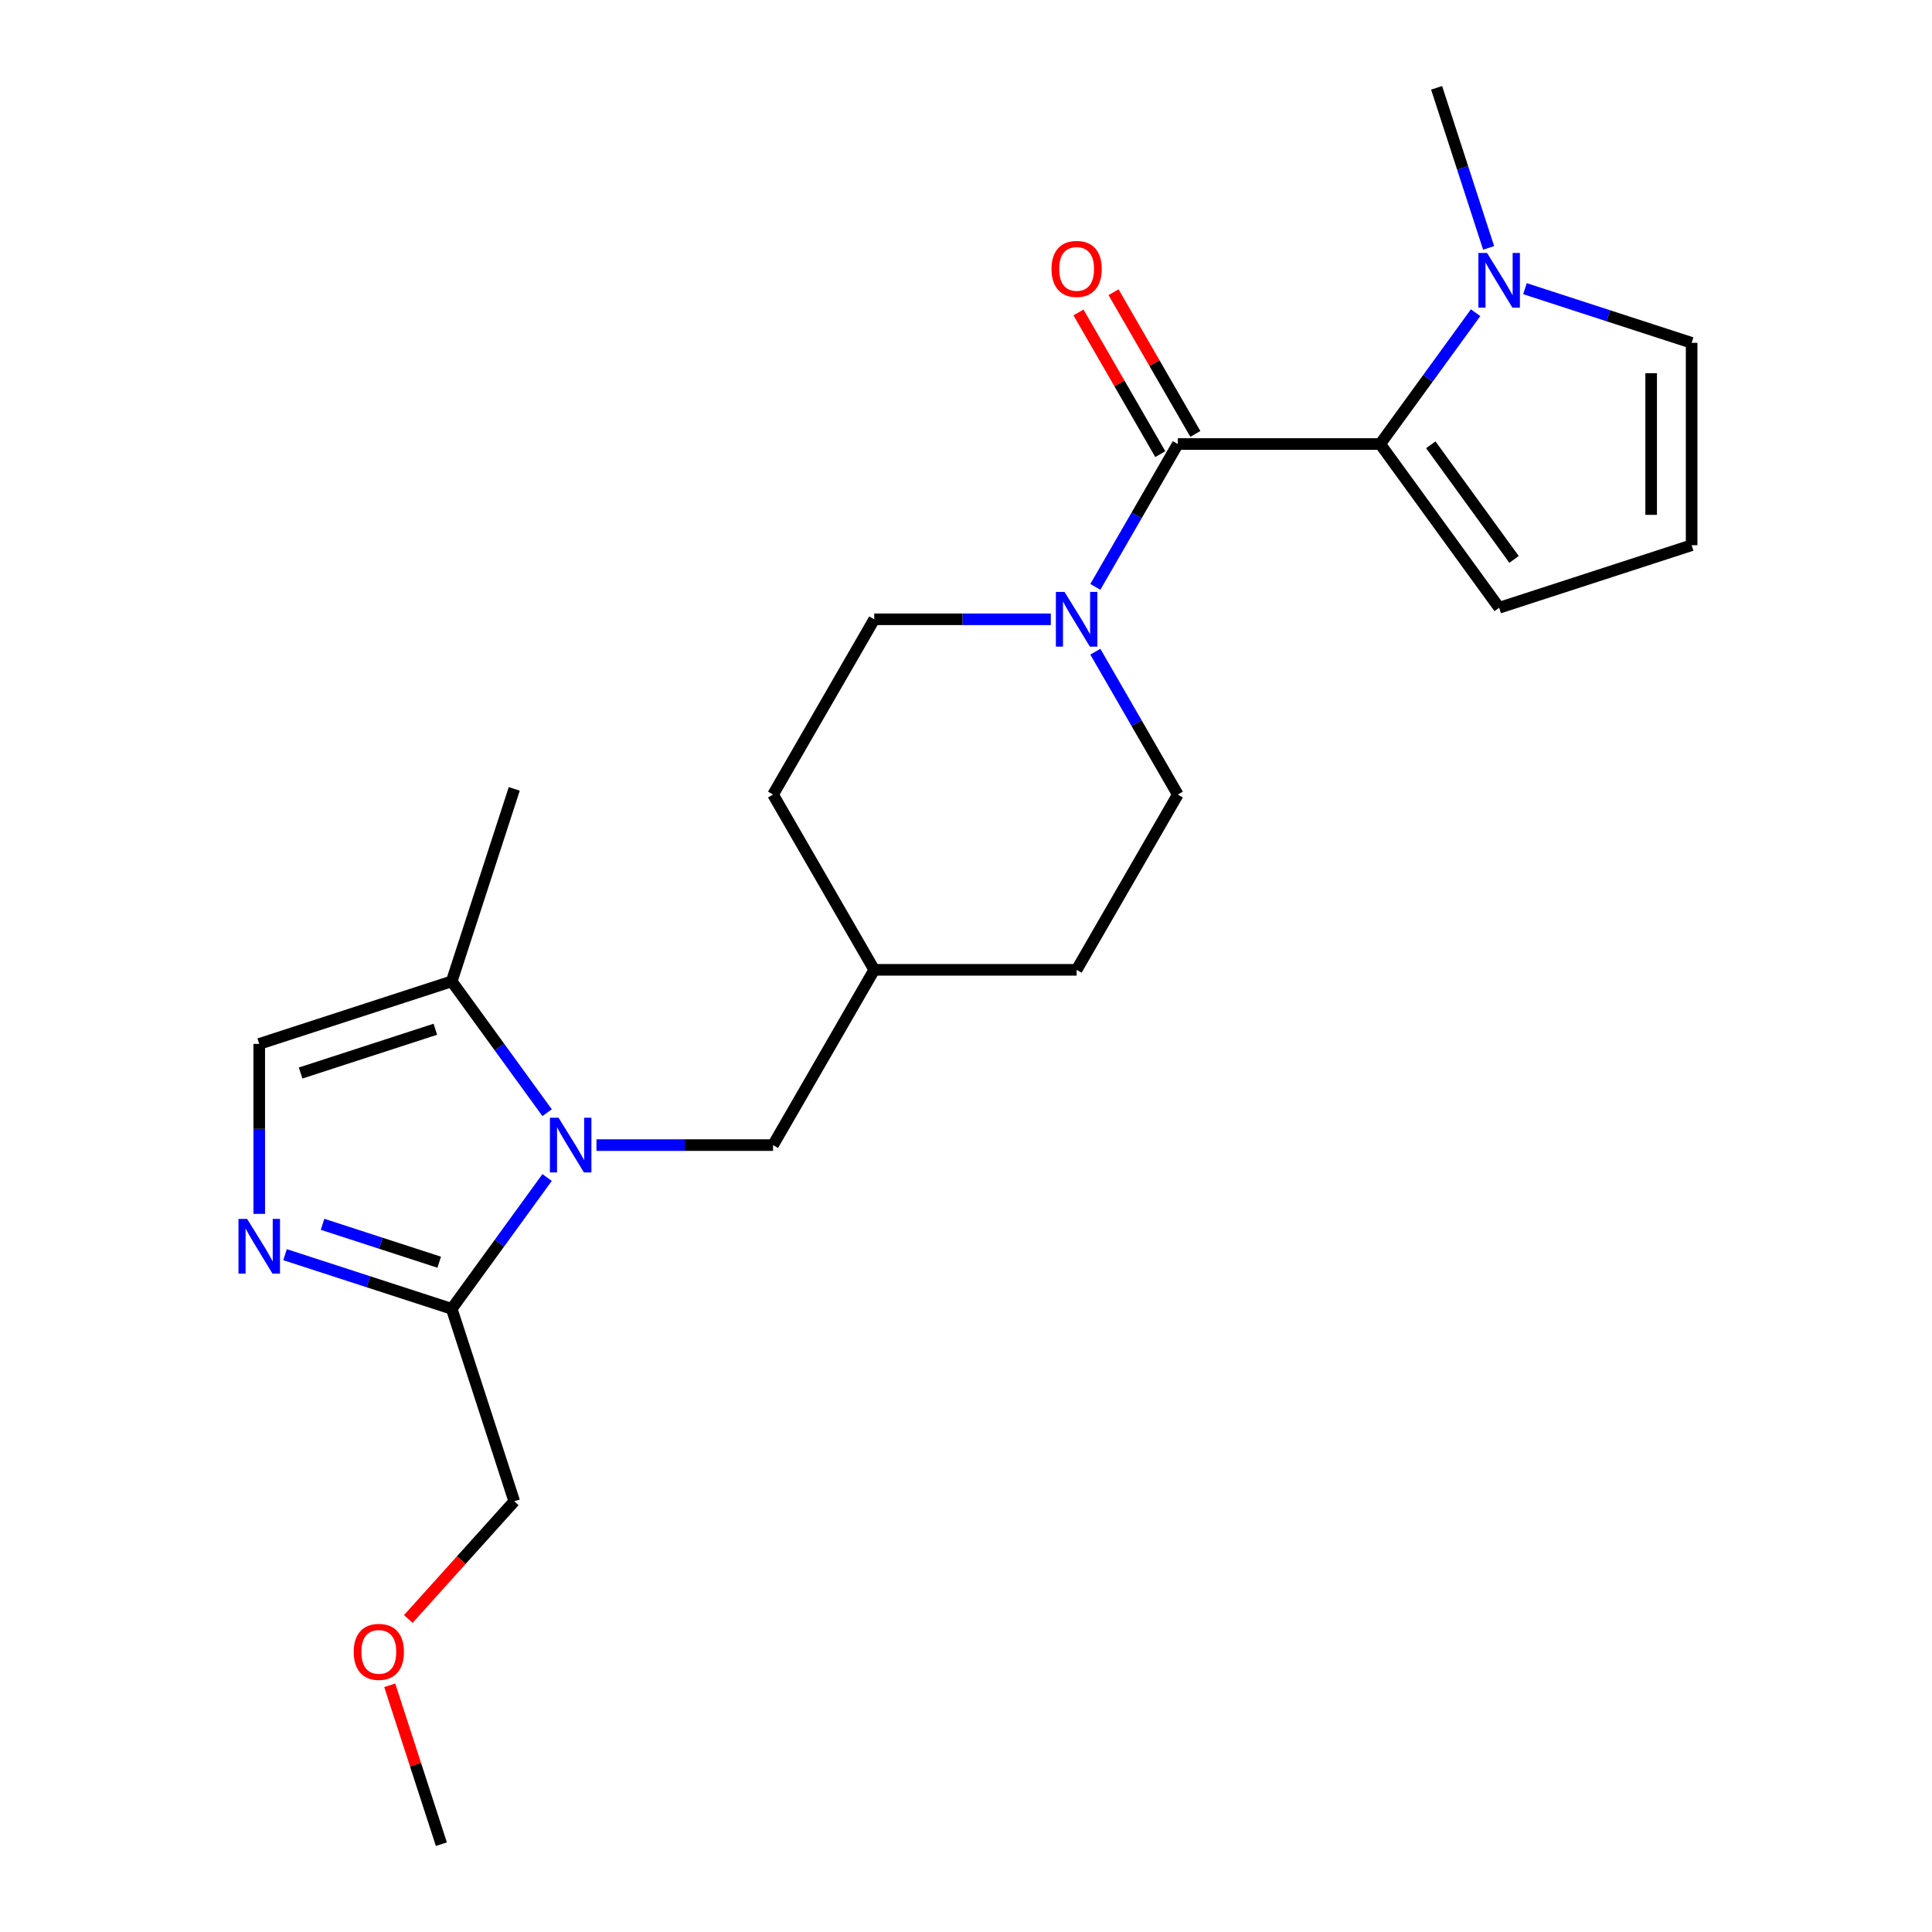 <?xml version='1.0' encoding='iso-8859-1'?>
<svg version='1.1' baseProfile='full'
              xmlns='http://www.w3.org/2000/svg'
                      xmlns:rdkit='http://www.rdkit.org/xml'
                      xmlns:xlink='http://www.w3.org/1999/xlink'
                  xml:space='preserve'
width='1000px' height='1000px' viewBox='0 0 1000 1000'>
<!-- END OF HEADER -->
<rect style='opacity:1.0;fill:#FFFFFF;stroke:none' width='1000' height='1000' x='0' y='0'> </rect>
<path class='bond-3' d='M 283.186,609.48 L 258.495,643.464' style='fill:none;fill-rule:evenodd;stroke:#0000FF;stroke-width:6px;stroke-linecap:butt;stroke-linejoin:miter;stroke-opacity:1' />
<path class='bond-3' d='M 258.495,643.464 L 233.804,677.448' style='fill:none;fill-rule:evenodd;stroke:#000000;stroke-width:6px;stroke-linecap:butt;stroke-linejoin:miter;stroke-opacity:1' />
<path class='bond-6' d='M 283.186,575.922 L 258.495,541.938' style='fill:none;fill-rule:evenodd;stroke:#0000FF;stroke-width:6px;stroke-linecap:butt;stroke-linejoin:miter;stroke-opacity:1' />
<path class='bond-6' d='M 258.495,541.938 L 233.804,507.954' style='fill:none;fill-rule:evenodd;stroke:#000000;stroke-width:6px;stroke-linecap:butt;stroke-linejoin:miter;stroke-opacity:1' />
<path class='bond-8' d='M 308.735,592.701 L 354.432,592.701' style='fill:none;fill-rule:evenodd;stroke:#0000FF;stroke-width:6px;stroke-linecap:butt;stroke-linejoin:miter;stroke-opacity:1' />
<path class='bond-8' d='M 354.432,592.701 L 400.129,592.701' style='fill:none;fill-rule:evenodd;stroke:#000000;stroke-width:6px;stroke-linecap:butt;stroke-linejoin:miter;stroke-opacity:1' />
<path class='bond-0' d='M 609.634,229.827 L 588.29,266.797' style='fill:none;fill-rule:evenodd;stroke:#000000;stroke-width:6px;stroke-linecap:butt;stroke-linejoin:miter;stroke-opacity:1' />
<path class='bond-0' d='M 588.29,266.797 L 566.945,303.767' style='fill:none;fill-rule:evenodd;stroke:#0000FF;stroke-width:6px;stroke-linecap:butt;stroke-linejoin:miter;stroke-opacity:1' />
<path class='bond-1' d='M 609.634,229.827 L 714.387,229.827' style='fill:none;fill-rule:evenodd;stroke:#000000;stroke-width:6px;stroke-linecap:butt;stroke-linejoin:miter;stroke-opacity:1' />
<path class='bond-12' d='M 618.706,224.589 L 597.535,187.919' style='fill:none;fill-rule:evenodd;stroke:#000000;stroke-width:6px;stroke-linecap:butt;stroke-linejoin:miter;stroke-opacity:1' />
<path class='bond-12' d='M 597.535,187.919 L 576.364,151.25' style='fill:none;fill-rule:evenodd;stroke:#FF0000;stroke-width:6px;stroke-linecap:butt;stroke-linejoin:miter;stroke-opacity:1' />
<path class='bond-12' d='M 600.563,235.065 L 579.391,198.395' style='fill:none;fill-rule:evenodd;stroke:#000000;stroke-width:6px;stroke-linecap:butt;stroke-linejoin:miter;stroke-opacity:1' />
<path class='bond-12' d='M 579.391,198.395 L 558.22,161.725' style='fill:none;fill-rule:evenodd;stroke:#FF0000;stroke-width:6px;stroke-linecap:butt;stroke-linejoin:miter;stroke-opacity:1' />
<path class='bond-5' d='M 714.387,229.827 L 739.078,195.843' style='fill:none;fill-rule:evenodd;stroke:#000000;stroke-width:6px;stroke-linecap:butt;stroke-linejoin:miter;stroke-opacity:1' />
<path class='bond-5' d='M 739.078,195.843 L 763.769,161.859' style='fill:none;fill-rule:evenodd;stroke:#0000FF;stroke-width:6px;stroke-linecap:butt;stroke-linejoin:miter;stroke-opacity:1' />
<path class='bond-9' d='M 714.387,229.827 L 775.959,314.574' style='fill:none;fill-rule:evenodd;stroke:#000000;stroke-width:6px;stroke-linecap:butt;stroke-linejoin:miter;stroke-opacity:1' />
<path class='bond-9' d='M 740.572,230.225 L 783.673,289.547' style='fill:none;fill-rule:evenodd;stroke:#000000;stroke-width:6px;stroke-linecap:butt;stroke-linejoin:miter;stroke-opacity:1' />
<path class='bond-2' d='M 147.537,649.418 L 190.671,663.433' style='fill:none;fill-rule:evenodd;stroke:#0000FF;stroke-width:6px;stroke-linecap:butt;stroke-linejoin:miter;stroke-opacity:1' />
<path class='bond-2' d='M 190.671,663.433 L 233.804,677.448' style='fill:none;fill-rule:evenodd;stroke:#000000;stroke-width:6px;stroke-linecap:butt;stroke-linejoin:miter;stroke-opacity:1' />
<path class='bond-2' d='M 166.952,633.697 L 197.145,643.508' style='fill:none;fill-rule:evenodd;stroke:#0000FF;stroke-width:6px;stroke-linecap:butt;stroke-linejoin:miter;stroke-opacity:1' />
<path class='bond-2' d='M 197.145,643.508 L 227.338,653.318' style='fill:none;fill-rule:evenodd;stroke:#000000;stroke-width:6px;stroke-linecap:butt;stroke-linejoin:miter;stroke-opacity:1' />
<path class='bond-23' d='M 134.179,628.298 L 134.179,584.311' style='fill:none;fill-rule:evenodd;stroke:#0000FF;stroke-width:6px;stroke-linecap:butt;stroke-linejoin:miter;stroke-opacity:1' />
<path class='bond-23' d='M 134.179,584.311 L 134.179,540.325' style='fill:none;fill-rule:evenodd;stroke:#000000;stroke-width:6px;stroke-linecap:butt;stroke-linejoin:miter;stroke-opacity:1' />
<path class='bond-18' d='M 233.804,677.448 L 266.175,777.073' style='fill:none;fill-rule:evenodd;stroke:#000000;stroke-width:6px;stroke-linecap:butt;stroke-linejoin:miter;stroke-opacity:1' />
<path class='bond-4' d='M 543.899,320.545 L 498.202,320.545' style='fill:none;fill-rule:evenodd;stroke:#0000FF;stroke-width:6px;stroke-linecap:butt;stroke-linejoin:miter;stroke-opacity:1' />
<path class='bond-4' d='M 498.202,320.545 L 452.505,320.545' style='fill:none;fill-rule:evenodd;stroke:#000000;stroke-width:6px;stroke-linecap:butt;stroke-linejoin:miter;stroke-opacity:1' />
<path class='bond-24' d='M 566.945,337.324 L 588.29,374.294' style='fill:none;fill-rule:evenodd;stroke:#0000FF;stroke-width:6px;stroke-linecap:butt;stroke-linejoin:miter;stroke-opacity:1' />
<path class='bond-24' d='M 588.29,374.294 L 609.634,411.264' style='fill:none;fill-rule:evenodd;stroke:#000000;stroke-width:6px;stroke-linecap:butt;stroke-linejoin:miter;stroke-opacity:1' />
<path class='bond-10' d='M 789.318,149.421 L 832.452,163.436' style='fill:none;fill-rule:evenodd;stroke:#0000FF;stroke-width:6px;stroke-linecap:butt;stroke-linejoin:miter;stroke-opacity:1' />
<path class='bond-10' d='M 832.452,163.436 L 875.585,177.451' style='fill:none;fill-rule:evenodd;stroke:#000000;stroke-width:6px;stroke-linecap:butt;stroke-linejoin:miter;stroke-opacity:1' />
<path class='bond-19' d='M 770.507,128.301 L 757.048,86.878' style='fill:none;fill-rule:evenodd;stroke:#0000FF;stroke-width:6px;stroke-linecap:butt;stroke-linejoin:miter;stroke-opacity:1' />
<path class='bond-19' d='M 757.048,86.878 L 743.589,45.455' style='fill:none;fill-rule:evenodd;stroke:#000000;stroke-width:6px;stroke-linecap:butt;stroke-linejoin:miter;stroke-opacity:1' />
<path class='bond-7' d='M 233.804,507.954 L 134.179,540.325' style='fill:none;fill-rule:evenodd;stroke:#000000;stroke-width:6px;stroke-linecap:butt;stroke-linejoin:miter;stroke-opacity:1' />
<path class='bond-7' d='M 225.335,532.735 L 155.597,555.394' style='fill:none;fill-rule:evenodd;stroke:#000000;stroke-width:6px;stroke-linecap:butt;stroke-linejoin:miter;stroke-opacity:1' />
<path class='bond-20' d='M 233.804,507.954 L 266.175,408.328' style='fill:none;fill-rule:evenodd;stroke:#000000;stroke-width:6px;stroke-linecap:butt;stroke-linejoin:miter;stroke-opacity:1' />
<path class='bond-15' d='M 400.129,592.701 L 452.505,501.982' style='fill:none;fill-rule:evenodd;stroke:#000000;stroke-width:6px;stroke-linecap:butt;stroke-linejoin:miter;stroke-opacity:1' />
<path class='bond-11' d='M 775.959,314.574 L 875.585,282.203' style='fill:none;fill-rule:evenodd;stroke:#000000;stroke-width:6px;stroke-linecap:butt;stroke-linejoin:miter;stroke-opacity:1' />
<path class='bond-25' d='M 875.585,177.451 L 875.585,282.203' style='fill:none;fill-rule:evenodd;stroke:#000000;stroke-width:6px;stroke-linecap:butt;stroke-linejoin:miter;stroke-opacity:1' />
<path class='bond-25' d='M 854.634,193.164 L 854.634,266.49' style='fill:none;fill-rule:evenodd;stroke:#000000;stroke-width:6px;stroke-linecap:butt;stroke-linejoin:miter;stroke-opacity:1' />
<path class='bond-13' d='M 609.634,411.264 L 557.258,501.982' style='fill:none;fill-rule:evenodd;stroke:#000000;stroke-width:6px;stroke-linecap:butt;stroke-linejoin:miter;stroke-opacity:1' />
<path class='bond-14' d='M 452.505,320.545 L 400.129,411.264' style='fill:none;fill-rule:evenodd;stroke:#000000;stroke-width:6px;stroke-linecap:butt;stroke-linejoin:miter;stroke-opacity:1' />
<path class='bond-16' d='M 452.505,501.982 L 557.258,501.982' style='fill:none;fill-rule:evenodd;stroke:#000000;stroke-width:6px;stroke-linecap:butt;stroke-linejoin:miter;stroke-opacity:1' />
<path class='bond-17' d='M 452.505,501.982 L 400.129,411.264' style='fill:none;fill-rule:evenodd;stroke:#000000;stroke-width:6px;stroke-linecap:butt;stroke-linejoin:miter;stroke-opacity:1' />
<path class='bond-21' d='M 266.175,777.073 L 238.754,807.527' style='fill:none;fill-rule:evenodd;stroke:#000000;stroke-width:6px;stroke-linecap:butt;stroke-linejoin:miter;stroke-opacity:1' />
<path class='bond-21' d='M 238.754,807.527 L 211.333,837.981' style='fill:none;fill-rule:evenodd;stroke:#FF0000;stroke-width:6px;stroke-linecap:butt;stroke-linejoin:miter;stroke-opacity:1' />
<path class='bond-22' d='M 201.728,872.299 L 215.09,913.422' style='fill:none;fill-rule:evenodd;stroke:#FF0000;stroke-width:6px;stroke-linecap:butt;stroke-linejoin:miter;stroke-opacity:1' />
<path class='bond-22' d='M 215.09,913.422 L 228.452,954.545' style='fill:none;fill-rule:evenodd;stroke:#000000;stroke-width:6px;stroke-linecap:butt;stroke-linejoin:miter;stroke-opacity:1' />
<path  class='atom-0' d='M 289.116 578.541
L 298.396 593.541
Q 299.316 595.021, 300.796 597.701
Q 302.276 600.381, 302.356 600.541
L 302.356 578.541
L 306.116 578.541
L 306.116 606.861
L 302.236 606.861
L 292.276 590.461
Q 291.116 588.541, 289.876 586.341
Q 288.676 584.141, 288.316 583.461
L 288.316 606.861
L 284.636 606.861
L 284.636 578.541
L 289.116 578.541
' fill='#0000FF'/>
<path  class='atom-3' d='M 127.919 630.917
L 137.199 645.917
Q 138.119 647.397, 139.599 650.077
Q 141.079 652.757, 141.159 652.917
L 141.159 630.917
L 144.919 630.917
L 144.919 659.237
L 141.039 659.237
L 131.079 642.837
Q 129.919 640.917, 128.679 638.717
Q 127.479 636.517, 127.119 635.837
L 127.119 659.237
L 123.439 659.237
L 123.439 630.917
L 127.919 630.917
' fill='#0000FF'/>
<path  class='atom-5' d='M 550.998 306.385
L 560.278 321.385
Q 561.198 322.865, 562.678 325.545
Q 564.158 328.225, 564.238 328.385
L 564.238 306.385
L 567.998 306.385
L 567.998 334.705
L 564.118 334.705
L 554.158 318.305
Q 552.998 316.385, 551.758 314.185
Q 550.558 311.985, 550.198 311.305
L 550.198 334.705
L 546.518 334.705
L 546.518 306.385
L 550.998 306.385
' fill='#0000FF'/>
<path  class='atom-6' d='M 769.699 130.92
L 778.979 145.92
Q 779.899 147.4, 781.379 150.08
Q 782.859 152.76, 782.939 152.92
L 782.939 130.92
L 786.699 130.92
L 786.699 159.24
L 782.819 159.24
L 772.859 142.84
Q 771.699 140.92, 770.459 138.72
Q 769.259 136.52, 768.899 135.84
L 768.899 159.24
L 765.219 159.24
L 765.219 130.92
L 769.699 130.92
' fill='#0000FF'/>
<path  class='atom-13' d='M 544.258 139.188
Q 544.258 132.388, 547.618 128.588
Q 550.978 124.788, 557.258 124.788
Q 563.538 124.788, 566.898 128.588
Q 570.258 132.388, 570.258 139.188
Q 570.258 146.068, 566.858 149.988
Q 563.458 153.868, 557.258 153.868
Q 551.018 153.868, 547.618 149.988
Q 544.258 146.108, 544.258 139.188
M 557.258 150.668
Q 561.578 150.668, 563.898 147.788
Q 566.258 144.868, 566.258 139.188
Q 566.258 133.628, 563.898 130.828
Q 561.578 127.988, 557.258 127.988
Q 552.938 127.988, 550.578 130.788
Q 548.258 133.588, 548.258 139.188
Q 548.258 144.908, 550.578 147.788
Q 552.938 150.668, 557.258 150.668
' fill='#FF0000'/>
<path  class='atom-22' d='M 183.082 855
Q 183.082 848.2, 186.442 844.4
Q 189.802 840.6, 196.082 840.6
Q 202.362 840.6, 205.722 844.4
Q 209.082 848.2, 209.082 855
Q 209.082 861.88, 205.682 865.8
Q 202.282 869.68, 196.082 869.68
Q 189.842 869.68, 186.442 865.8
Q 183.082 861.92, 183.082 855
M 196.082 866.48
Q 200.402 866.48, 202.722 863.6
Q 205.082 860.68, 205.082 855
Q 205.082 849.44, 202.722 846.64
Q 200.402 843.8, 196.082 843.8
Q 191.762 843.8, 189.402 846.6
Q 187.082 849.4, 187.082 855
Q 187.082 860.72, 189.402 863.6
Q 191.762 866.48, 196.082 866.48
' fill='#FF0000'/>
</svg>
